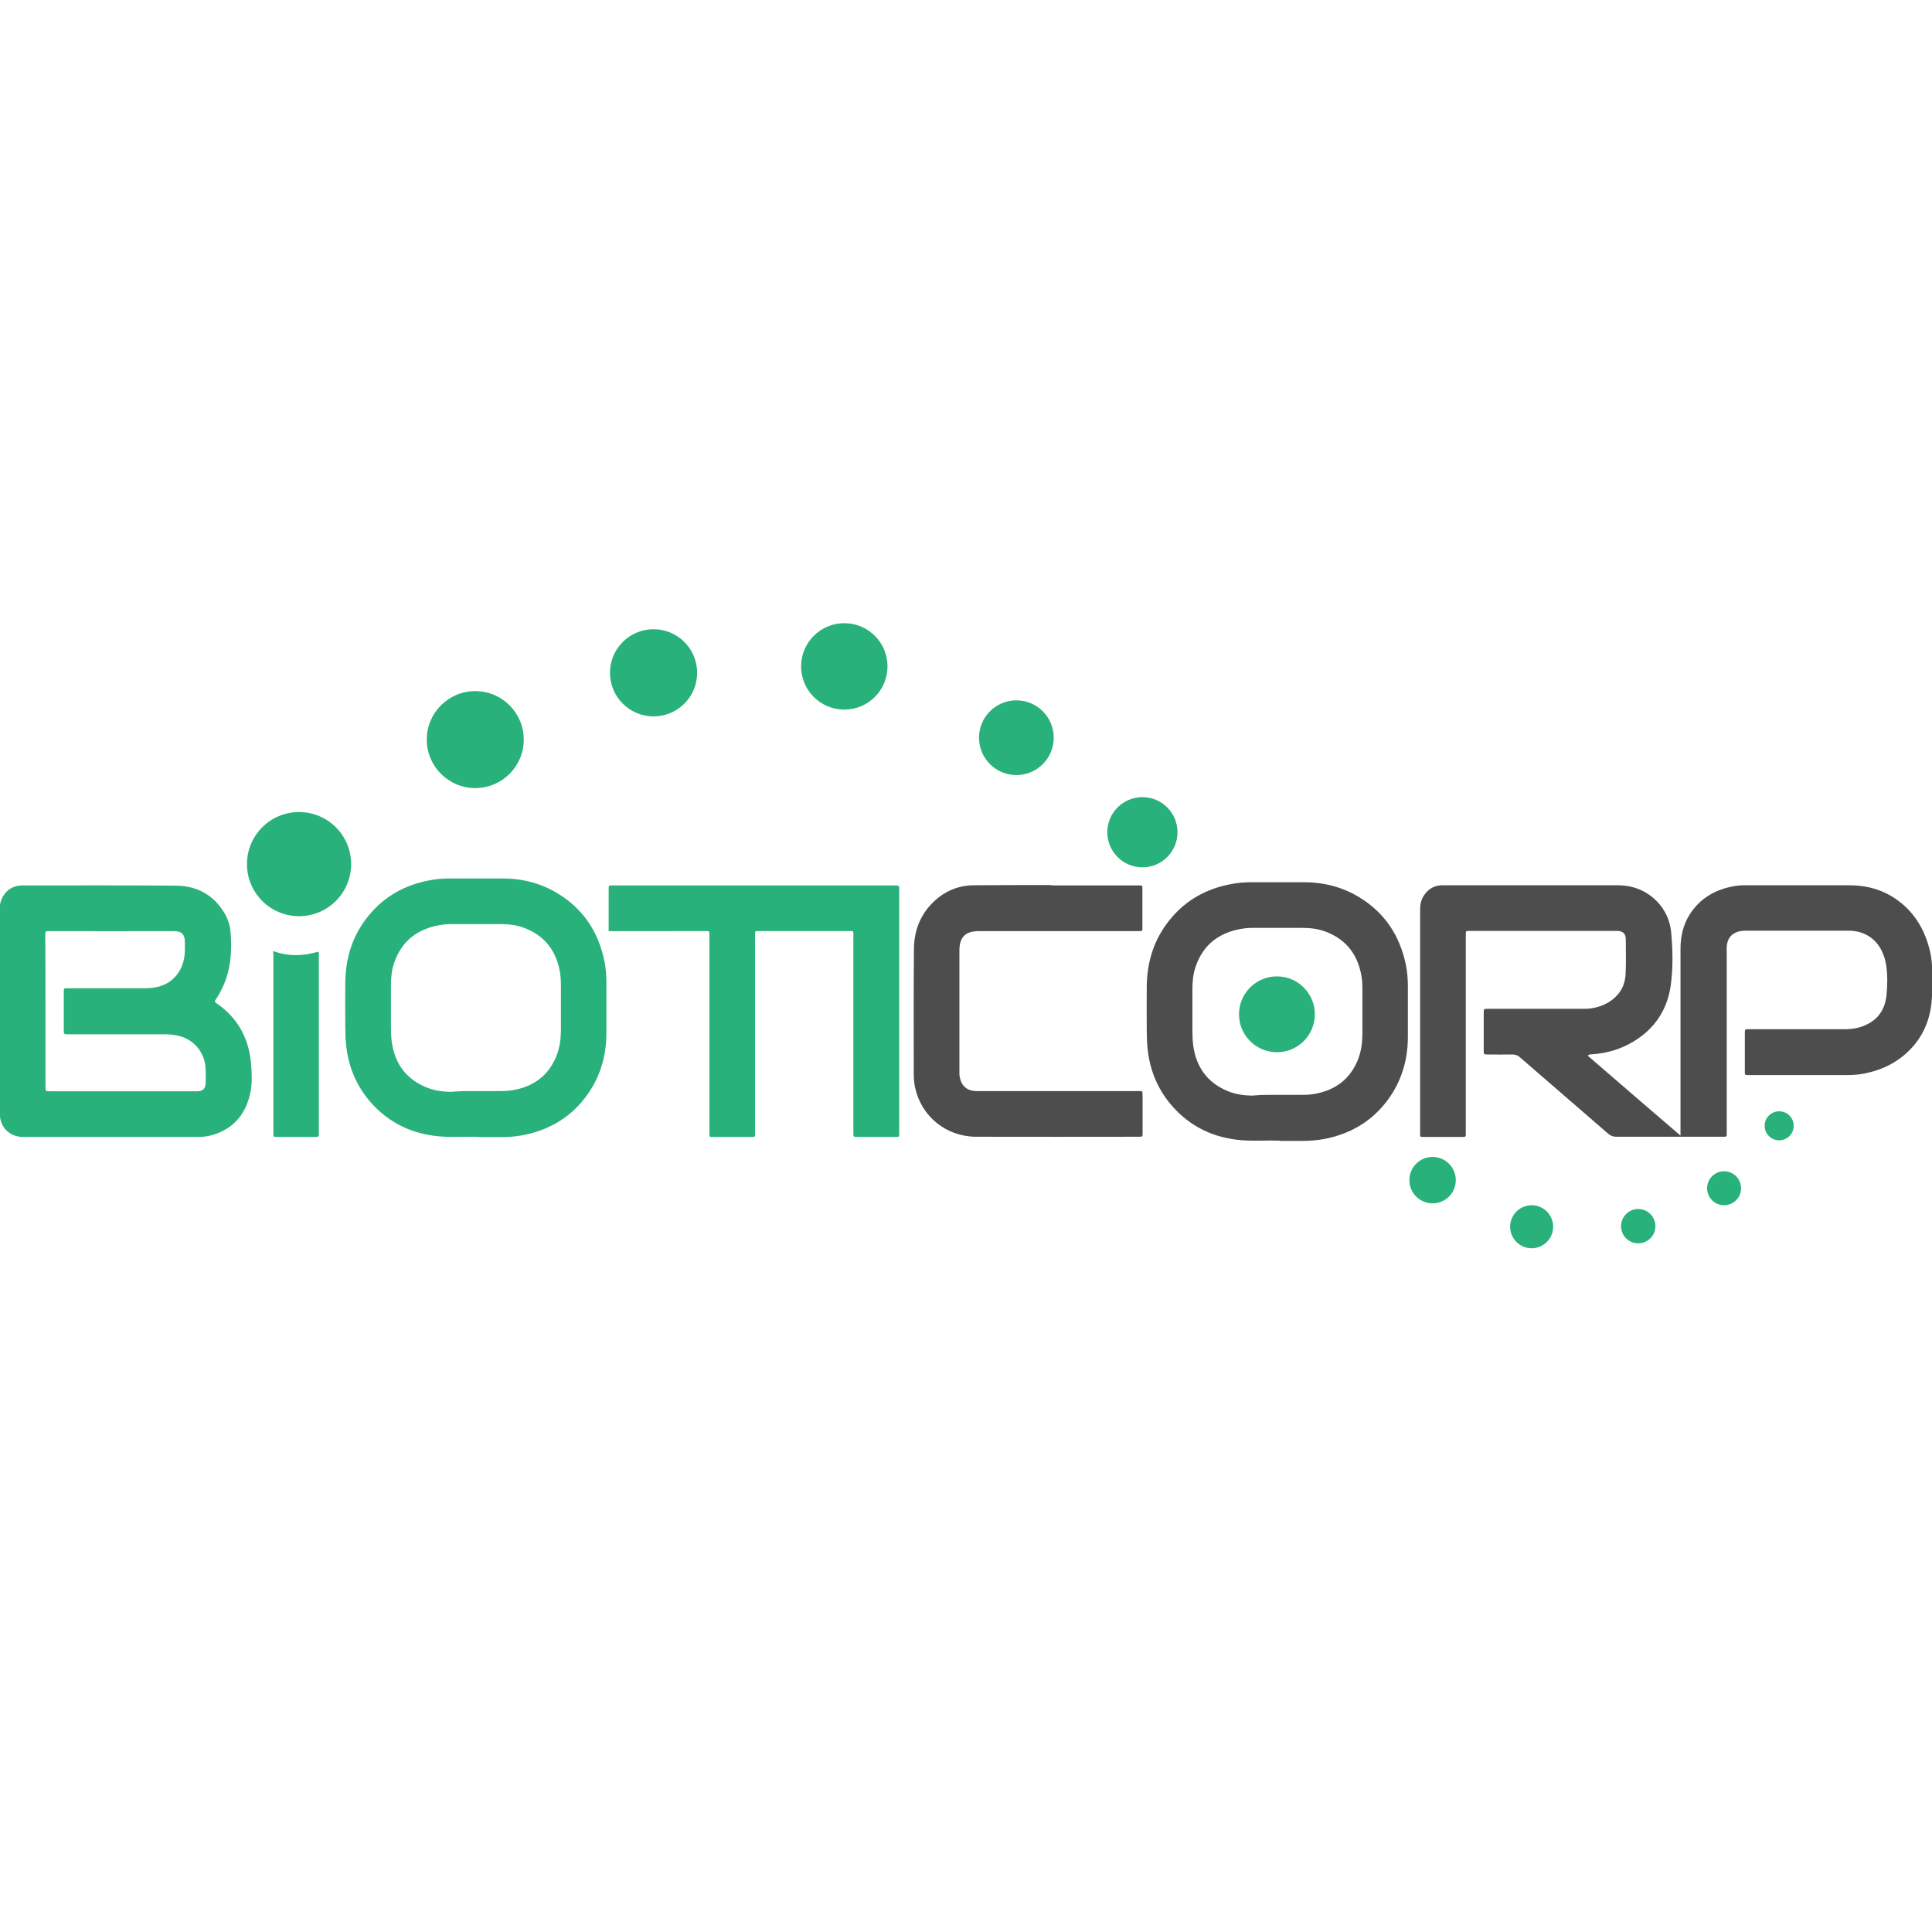 <?xml version="1.0" encoding="utf-8"?>
<!-- Generator: Adobe Illustrator 28.0.0, SVG Export Plug-In . SVG Version: 6.00 Build 0)  -->
<svg version="1.1" baseProfile="tiny" xmlns="http://www.w3.org/2000/svg" xmlns:xlink="http://www.w3.org/1999/xlink" x="0px"
	 y="0px" viewBox="0 0 1024 1024" overflow="visible" xml:space="preserve">
<g id="Temp_BG">
</g>
<g id="esperia">
</g>
<g id="grey_cat">
</g>
<g id="kruger">
</g>
<g id="misc">
</g>
<g id="tumbril">
</g>
<g id="Banu">
</g>
<g id="mirai">
</g>
<g id="Gatac">
</g>
<g id="Aopoa">
</g>
<g id="Argo">
</g>
<g id="Anvil_Aerospace">
</g>
<g id="Consolidated_Outland">
</g>
<g id="Shubin">
</g>
<g id="RSI">
</g>
<g id="Origin">
</g>
<g id="Misc">
</g>
<g id="Drake">
</g>
<g id="Curelife">
</g>
<g id="Crusader">
</g>
<g id="Bioticorp">
	<path fill="#4D4D4D" d="M841.6,559.6c16.2,14,32.4,28,49.1,42.3c0-1.4,0-2.3,0-3.1c0-31.9,0-63.9,0-95.8c0-6.5,1.3-12.6,4.8-18.2
		c5.4-8.5,13.2-13.1,22.9-15c2.1-0.4,4.1-0.6,6.2-0.6c18.4,0,36.8,0,55.3,0c9.8,0,18.8,2.5,26.6,8.5c8.9,6.7,14,16,16.5,26.7
		c0.8,3.5,1.1,7.1,1.1,10.8c-0.1,4.3,0.1,8.5-0.1,12.8c-0.4,9.7-3.3,18.7-9.7,26.2c-7.2,8.4-16.5,13.1-27.3,15
		c-2.9,0.5-5.7,0.6-8.6,0.6c-16.8,0-33.6,0-50.4,0c-0.5,0-1,0-1.4,0c-1.8,0-1.8,0-1.8-1.9c0-6.8,0-13.5,0-20.3c0-2,0-2.1,2.2-2.1
		c17,0,33.9,0,50.9,0c2.2,0,4.3-0.2,6.5-0.7c9.1-2.2,14.6-8.1,15.5-17.4c0.5-5.3,0.6-10.6-0.2-15.9c-0.3-2-0.8-3.9-1.6-5.8
		c-2.9-7.6-9.4-12.2-17.6-12.4c-0.5,0-1,0-1.4,0c-17.8,0-35.6,0-53.3,0c-1.1,0-2.2,0-3.4,0.2c-4.4,0.9-6.9,3.7-7.2,8.2
		c-0.1,0.9,0,1.8,0,2.7c0,31.7,0,63.4,0,95.1c0,3.4,0.4,3-3.1,3c-18.5,0-37,0-55.5,0c-1.6,0-2.9-0.5-4.1-1.5
		c-15.6-13.6-31.3-27-46.9-40.6c-1.2-1.1-2.5-1.5-4.1-1.5c-4.3,0.1-8.5,0-12.8,0c-2.3,0-2.3,0-2.3-2.2c0-6.6,0-13.2,0-19.8
		c0-2.2,0-2.2,2.3-2.2c8.9,0,17.9,0,26.8,0c8,0,16.1,0,24.1,0c4.4,0,8.6-1,12.5-3.2c5.9-3.4,9.2-8.6,9.5-15.3
		c0.3-6.1,0.1-12.2,0.1-18.3c0-3.1-1.6-4.5-4.7-4.5c-7.6,0-15.3,0-22.9,0c-18.2,0-36.4,0-54.5,0c-2.9,0-2.7-0.3-2.7,2.8
		c0,34.4,0,68.9,0,103.3c0,3.5,0.4,3.1-3.1,3.1c-6.2,0-12.4,0-18.6,0c-2.9,0-2.5,0.2-2.5-2.7c0-6,0-11.9,0-17.9
		c0-33.3,0-66.6,0-99.9c0-2.7,0.5-5.3,2.1-7.6c2.3-3.4,5.4-5.2,9.5-5.3c0.4,0,0.8,0,1.2,0c30.6,0,61.1,0,91.7,0
		c6.4,0,12.2,1.6,17.4,5.4c6.7,5,10.5,11.9,11.2,20c0.8,9.3,1,18.7-0.3,27.9c-1.9,13-8.7,23-20,29.7c-6.7,4-14,6.1-21.7,6.6
		c-0.5,0-1,0.1-1.4,0.1C841.7,559.3,841.6,559.4,841.6,559.6z"/>
	<path fill="#28B17A" d="M-0.2,536.1c0-17.9,0-35.9,0-53.8c0-2.9,0.6-5.6,2.3-8c2.2-3.2,5.3-4.8,9.2-5c0.4,0,0.8,0,1.2,0
		c26.9,0,53.7-0.1,80.6,0.1c11,0.1,19.9,4.7,25.7,14.3c1.9,3.1,3.1,6.6,3.4,10.2c0.7,8.5,0.4,17-2.5,25.2c-1.3,3.7-3,7.1-5.1,10.3
		c-1,1.5-1,1.5,0.5,2.6c11.2,7.8,16.9,18.7,18,32.1c0.4,5.5,0.7,10.9-0.7,16.3c-2.7,11.1-9.5,18.4-20.6,21.4
		c-2.3,0.6-4.6,0.8-6.9,0.8c-30.9,0-61.8,0-92.6,0c-7.3,0-12.4-5.1-12.4-12.5C-0.2,572.1-0.2,554.1-0.2,536.1z M24.1,536
		c0,13.3,0,26.7,0,40c0,2.4,0,2.4,2.4,2.4c0.3,0,0.6,0,1,0c18.8,0,37.6,0,56.4,0c6.8,0,13.7,0,20.5,0c3.1,0,4.5-1.3,4.6-4.4
		c0.1-2.8,0.1-5.6-0.1-8.4c-0.6-7.6-5.6-13.9-12.8-16.2c-2.9-0.9-5.8-1.2-8.8-1.2c-16.9,0-33.8,0-50.7,0c-2.9,0-2.8,0.2-2.8-2.7
		c0-6.4,0-12.7,0-19.1c0-2.8-0.1-2.6,2.6-2.6c13.3,0,26.7,0,40,0c1.9,0,3.7-0.1,5.5-0.4c7.8-1.2,13.4-6.4,15.4-14.1
		c0.8-3.1,0.7-6.2,0.7-9.3c0.1-5.4-2.1-6.5-6.4-6.5c-21.6,0.1-43.3,0-64.9,0c-0.5,0-1,0-1.4,0c-0.9,0-1.3,0.3-1.3,1.3
		c0,0.6,0,1.1,0,1.7C24.1,509.6,24.1,522.8,24.1,536z"/>
	<path fill="#4D4D4D" d="M674.2,604.5c-6.4,0-7,0.2-13.4,0c-14.8-0.6-27.8-5.8-38.1-16.7c-8.6-9.1-13.3-20-14.5-32.4
		c-0.3-3.1-0.4-6.3-0.4-9.4c0-7.8-0.1-15.6,0-23.4c0.2-13.4,4.1-25.5,12.8-35.8c8.3-10,19.1-15.8,31.8-18.2c3.6-0.7,7.2-1,10.8-1
		c11.3,0,16.7,0,27.9,0c10.5,0,20.4,2.5,29.4,8c13.6,8.3,21.6,20.6,24.7,36.1c0.7,3.6,1,7.3,1,11c0,8.9,0,17.9,0,26.8
		c0,12.8-3.6,24.4-11.5,34.6c-8.4,10.8-19.5,17-32.8,19.6c-3.9,0.7-7.8,1-11.8,1c-5.3,0-5.9,0-11.2,0
		C678.9,604.5,674.2,604.5,674.2,604.5z M673.9,580.3c4.9,0,9.8,0,14.7,0c2.5,0,5,0,7.5-0.4c11.2-1.8,19.4-7.6,23.7-18.4
		c1.6-4.1,2.2-8.4,2.3-12.7c0-8,0-16.1,0-24.1c0-2.5-0.1-5-0.5-7.4c-2-11.5-8.2-19.5-19.2-23.6c-3.9-1.4-7.9-1.9-12.1-1.9
		c-10.2,0-14.6,0-24.8,0c-2.5,0-5,0-7.5,0.5c-11.8,2-20.2,8.3-24.2,19.8c-1.4,3.9-1.8,8-1.8,12.1c0,7.4,0,14.8,0,22.2
		c0,2.5,0.1,5,0.4,7.5c1.5,11.5,7.4,19.9,18.3,24.4c4.1,1.7,8.3,2.3,12.7,2.4C668.8,580.3,668.4,580.3,673.9,580.3z"/>
	<path fill="#28B17A" d="M322.6,493.5c0-7.2,0-14.3,0-21.5c0-2.9-0.2-2.7,2.7-2.7c47.3,0,94.6,0,141.9,0c2.6,0,5.1,0,7.7,0
		c1.2,0,1.8,0.3,1.7,1.6c-0.1,0.6,0,1.1,0,1.7c0,42.2,0,84.5,0,126.7c0,0.2,0,0.5,0,0.7c0,2.9,0.2,2.6-2.6,2.6c-6.4,0-12.7,0-19.1,0
		c-2.8,0-2.6,0.1-2.6-2.7c0-34.3,0-68.7,0-103c0-4,0.5-3.4-3.5-3.4c-15.1,0-30.2,0-45.4,0c-0.5,0-1,0-1.4,0c-1.8,0-1.8,0-1.8,1.9
		c0,5.6,0,11.3,0,16.9c0,29.1,0,58.2,0,87.4c0,3.3,0.4,2.9-3,2.9c-6.4,0-12.9,0-19.3,0c-1.9,0-1.9,0-1.9-1.8c0-0.6,0-1.1,0-1.7
		c0-34.2,0-68.4,0-102.6c0-3.4,0.4-3-3.1-3C356.2,493.5,339.4,493.5,322.6,493.5C322.6,493.5,322.6,493.5,322.6,493.5z"/>
	<path fill="#4D4D4D" d="M559.1,469.3c14.6,0,29.1,0,43.7,0c3,0,2.7-0.3,2.7,2.7c0,6.4,0,12.7,0,19.1c0,2.6,0.2,2.4-2.3,2.4
		c-8.5,0-17.1,0-25.6,0c-19.5,0-39.1,0-58.6,0c-7.3,0-10.5,3.1-10.5,10.4c0,21.5,0,43,0,64.4c0,0.9,0,1.8,0.2,2.6
		c0.8,4.6,3.8,7.2,8.5,7.4c0.8,0,1.6,0,2.4,0c27.7,0,55.3,0,83,0c3.3,0,2.9-0.4,3,2.9c0,6.4,0,12.7,0,19.1c0,2.2,0,2.2-2,2.2
		c-28.8,0-57.6,0.1-86.4,0c-15.7-0.1-28.7-10.7-32.1-25.7c-0.6-2.5-0.8-5.1-0.8-7.7c0-22-0.1-44.1,0.1-66.1
		c0.1-10.9,4.2-20.2,12.9-27.2c5.5-4.4,12-6.6,19-6.6c13.5-0.1,27-0.1,40.5-0.1C557.5,469.3,558.3,469.3,559.1,469.3z"/>
	<path fill="#28B17A" d="M144.8,504.1c8.1,2.9,15.7,2.7,23.9,0.3c0.5,1,0.3,1.8,0.3,2.6c0,31,0,61.9,0,92.9c0,0.4,0,0.8,0,1.2
		c0.1,1.2-0.4,1.5-1.5,1.5c-4.5,0-9,0-13.5,0c-2.6,0-5.1,0-7.7,0c-1,0-1.5-0.3-1.4-1.4c0-0.4,0-0.8,0-1.2c0-31.2,0-62.4,0-93.6
		C144.8,505.8,144.8,505.1,144.8,504.1z"/>
	<path fill="#28B17A" d="M249.4,602.5c-6.4,0-7,0.2-13.4,0c-14.8-0.6-27.8-5.8-38.1-16.7c-8.6-9.1-13.3-20-14.5-32.4
		c-0.3-3.1-0.4-6.3-0.4-9.4c0-7.8-0.1-15.6,0-23.4c0.2-13.4,4.1-25.5,12.8-35.8c8.3-10,19.1-15.8,31.8-18.2c3.6-0.7,7.2-1,10.8-1
		c11.3,0,16.7,0,27.9,0c10.5,0,20.4,2.5,29.4,8c13.6,8.3,21.6,20.6,24.7,36.1c0.7,3.6,1,7.3,1,11c0,8.9,0,17.9,0,26.8
		c0,12.8-3.6,24.4-11.5,34.6c-8.4,10.8-19.5,17-32.8,19.6c-3.9,0.7-7.8,1-11.8,1c-5.3,0-5.9,0-11.2,0
		C254.1,602.5,249.4,602.5,249.4,602.5z M249.1,578.3c4.9,0,9.8,0,14.7,0c2.5,0,5,0,7.5-0.4c11.2-1.8,19.4-7.6,23.7-18.4
		c1.6-4.1,2.2-8.4,2.3-12.7c0-8,0-16.1,0-24.1c0-2.5-0.1-5-0.5-7.4c-2-11.5-8.2-19.5-19.2-23.6c-3.9-1.4-7.9-1.9-12.1-1.9
		c-10.2,0-14.6,0-24.8,0c-2.5,0-5,0-7.5,0.5c-11.8,2-20.2,8.3-24.2,19.8c-1.4,3.9-1.8,8-1.8,12.1c0,7.4,0,14.8,0,22.2
		c0,2.5,0.1,5,0.4,7.5c1.5,11.5,7.4,19.9,18.3,24.4c4.1,1.7,8.3,2.3,12.7,2.4C244,578.4,243.6,578.3,249.1,578.3z"/>
	<circle fill="#28B17A" cx="158.5" cy="458" r="27.6"/>
	<circle fill="#28B17A" cx="251.9" cy="392" r="25.7"/>
	<circle fill="#28B17A" cx="346.4" cy="356.6" r="23.1"/>
	<circle fill="#28B17A" cx="447.5" cy="353.2" r="22.9"/>
	<circle fill="#28B17A" cx="538.7" cy="391" r="19.8"/>
	<circle fill="#28B17A" cx="605.5" cy="441.1" r="18.6"/>
	<circle fill="#28B17A" cx="676.8" cy="537.6" r="20.1"/>
	<circle fill="#28B17A" cx="759.3" cy="625.5" r="12.3"/>
	<circle fill="#28B17A" cx="811.8" cy="650.2" r="11.4"/>
	<circle fill="#28B17A" cx="868.3" cy="649.9" r="9.1"/>
	<circle fill="#28B17A" cx="913.8" cy="629.8" r="9"/>
	<circle fill="#28B17A" cx="943" cy="596.7" r="7.7"/>
</g>
<g id="Aciedo">
</g>
<g id="Aegis">
</g>
</svg>
